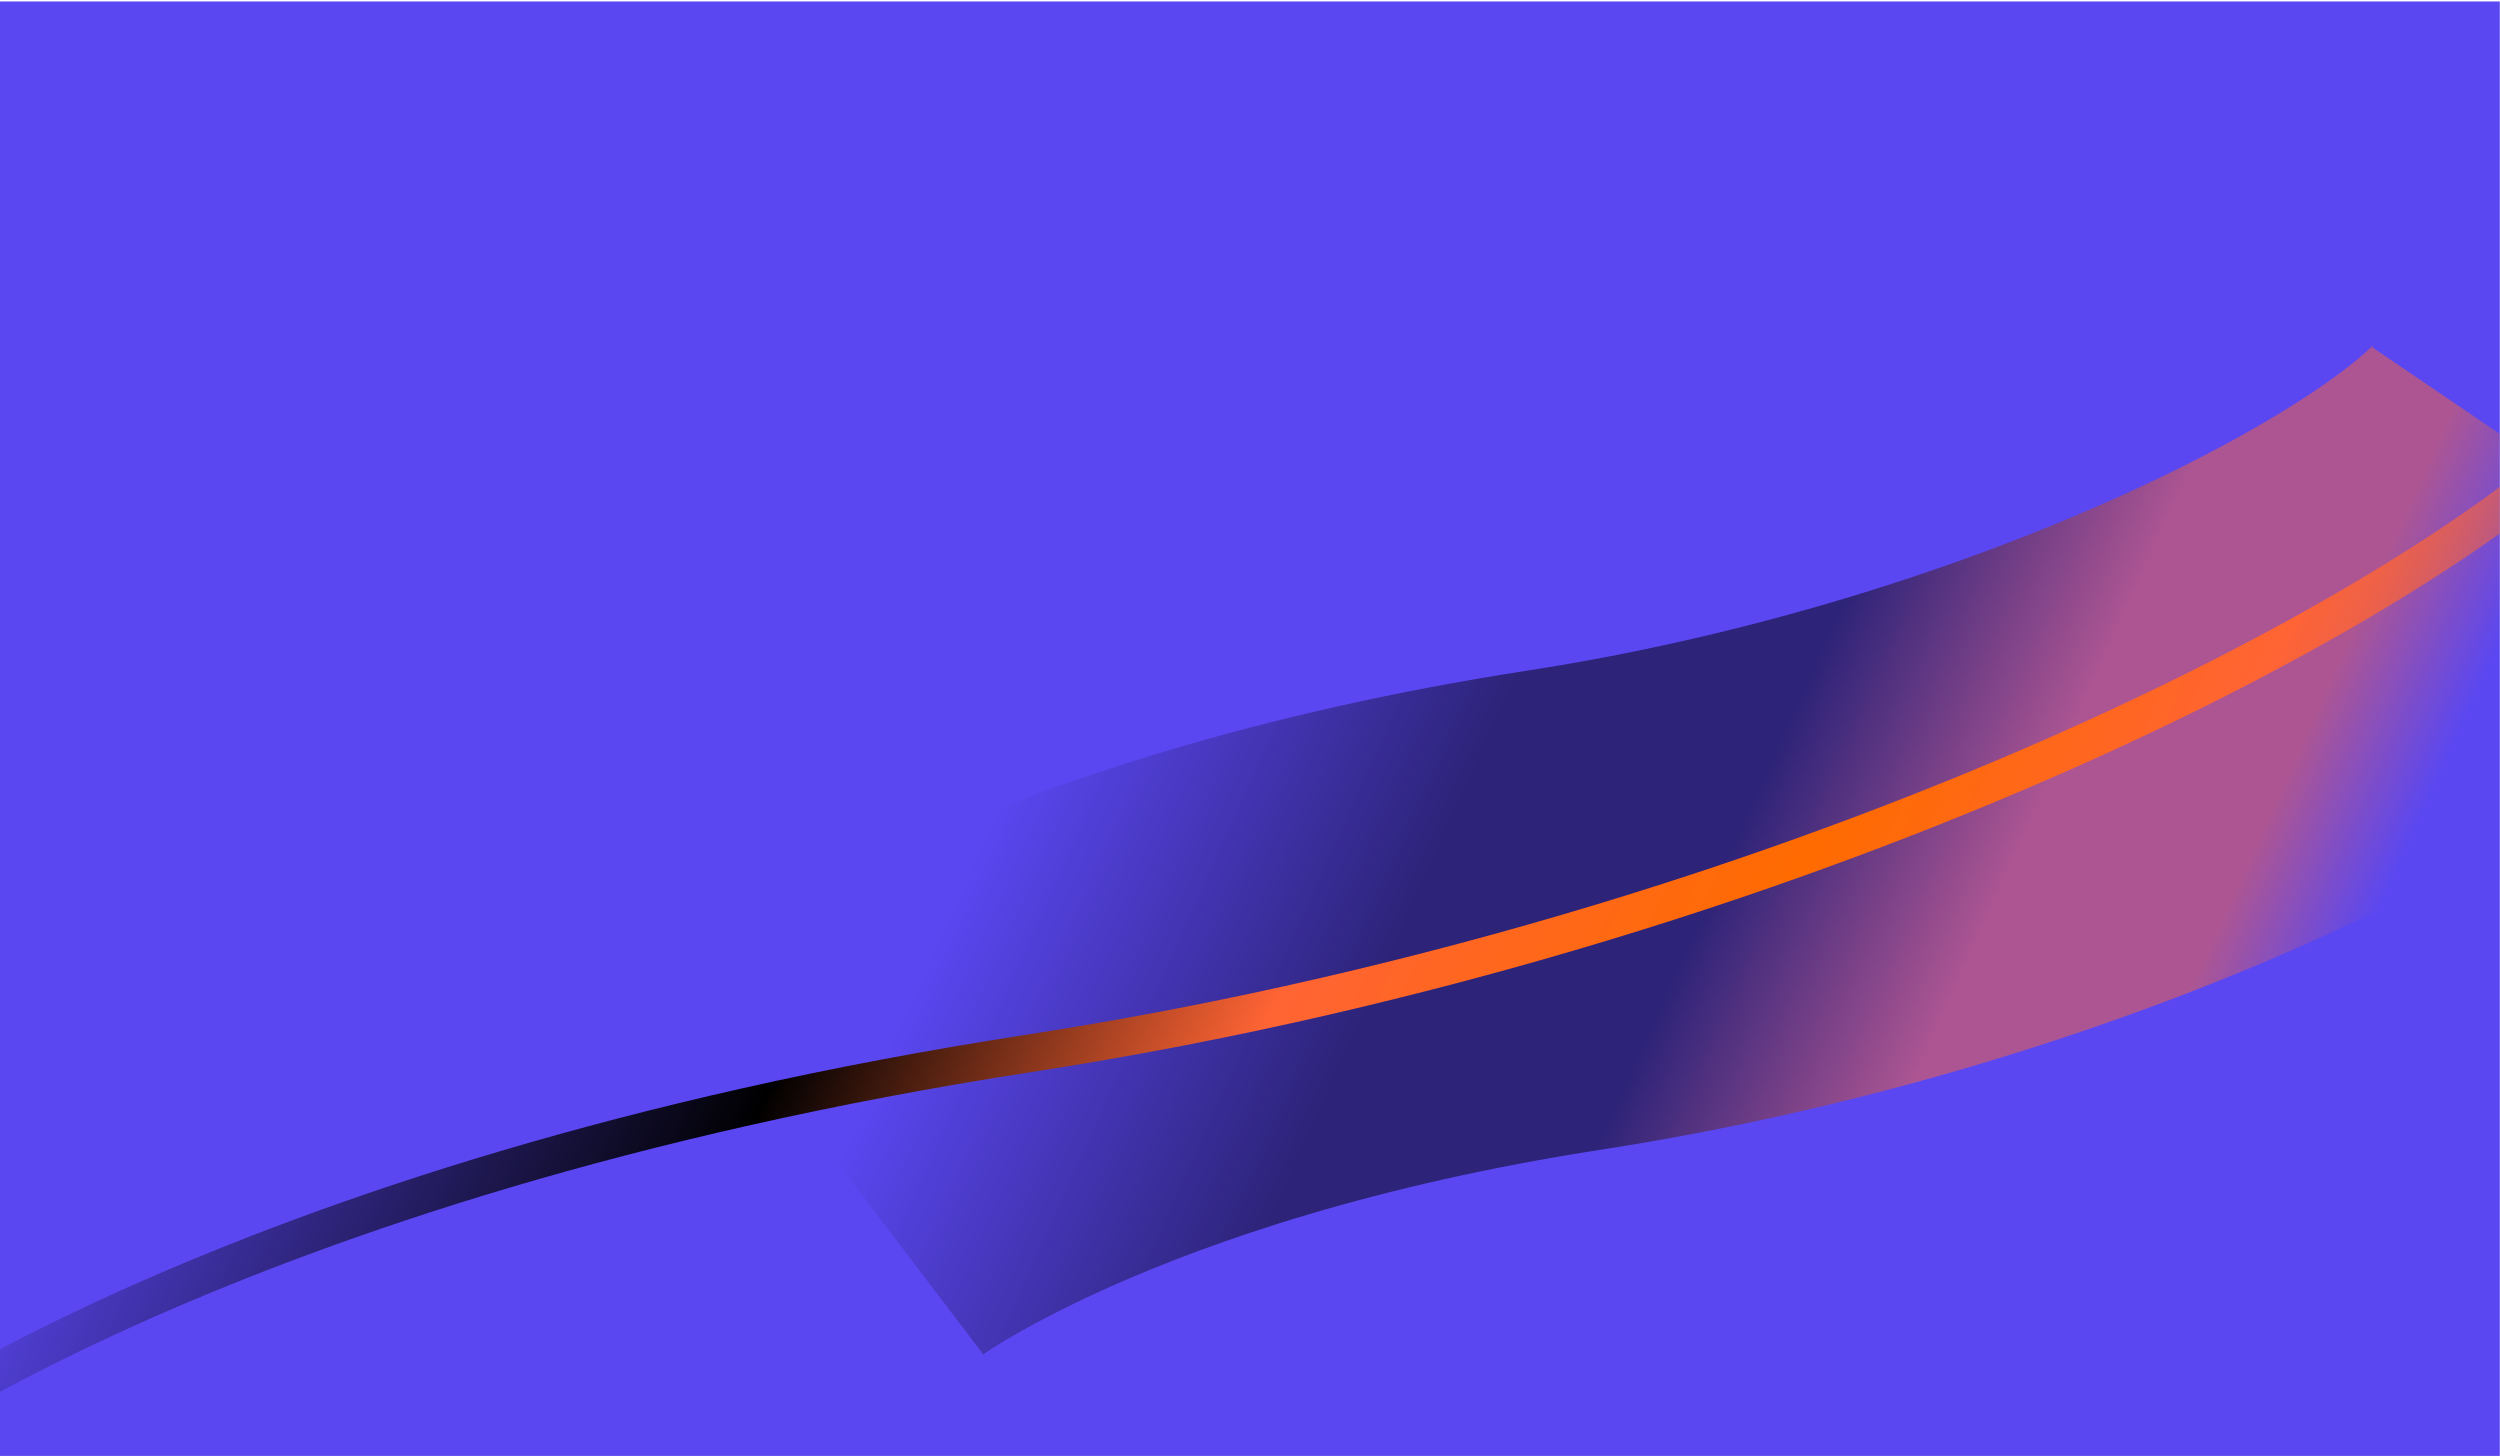 <?xml version="1.0" encoding="UTF-8"?> <svg xmlns="http://www.w3.org/2000/svg" width="1202" height="700" viewBox="0 0 1202 700" fill="none"> <g clip-path="url(#clip0_1200_20651)"> <rect width="1201.91" height="699.294" transform="translate(0 0.706)" fill="#5A47F1"></rect> <g opacity="0.5" filter="url(#filter0_f_1200_20651)"> <path d="M402.094 558.4C402.094 558.4 511.991 474.703 752.164 437.586C992.337 400.468 1195.39 293.482 1236.88 232.347" stroke="url(#paint0_linear_1200_20651)" stroke-width="233.039"></path> </g> <path d="M-69.929 701.311C-69.929 701.311 107.287 566.345 494.582 506.49C881.876 446.635 1209.32 274.113 1276.21 175.529" stroke="url(#paint1_linear_1200_20651)" stroke-width="18.11"></path> </g> <defs> <filter id="filter0_f_1200_20651" x="-61.506" y="-226.975" width="1787.88" height="1272.05" filterUnits="userSpaceOnUse" color-interpolation-filters="sRGB"> <feFlood flood-opacity="0" result="BackgroundImageFix"></feFlood> <feBlend mode="normal" in="SourceGraphic" in2="BackgroundImageFix" result="shape"></feBlend> <feGaussianBlur stdDeviation="196.539" result="effect1_foregroundBlur_1200_20651"></feGaussianBlur> </filter> <linearGradient id="paint0_linear_1200_20651" x1="402.094" y1="558.4" x2="973.361" y2="816.222" gradientUnits="userSpaceOnUse"> <stop stop-opacity="0"></stop> <stop offset="0.324"></stop> <stop offset="0.527"></stop> <stop offset="0.73" stop-color="#FF6434"></stop> <stop offset="0.892" stop-color="#FF6434"></stop> <stop offset="1" stop-color="#FF6434" stop-opacity="0"></stop> </linearGradient> <linearGradient id="paint1_linear_1200_20651" x1="-69.929" y1="701.311" x2="851.28" y2="1117.07" gradientUnits="userSpaceOnUse"> <stop stop-opacity="0"></stop> <stop offset="0.324"></stop> <stop offset="0.527" stop-color="#FF6434"></stop> <stop offset="0.73" stop-color="#FF6B00"></stop> <stop offset="0.892" stop-color="#FF6434"></stop> <stop offset="1" stop-color="#FF6434" stop-opacity="0.27"></stop> </linearGradient> <clipPath id="clip0_1200_20651"> <rect width="1201.91" height="699.294" fill="white" transform="translate(0 0.706)"></rect> </clipPath> </defs> </svg> 
